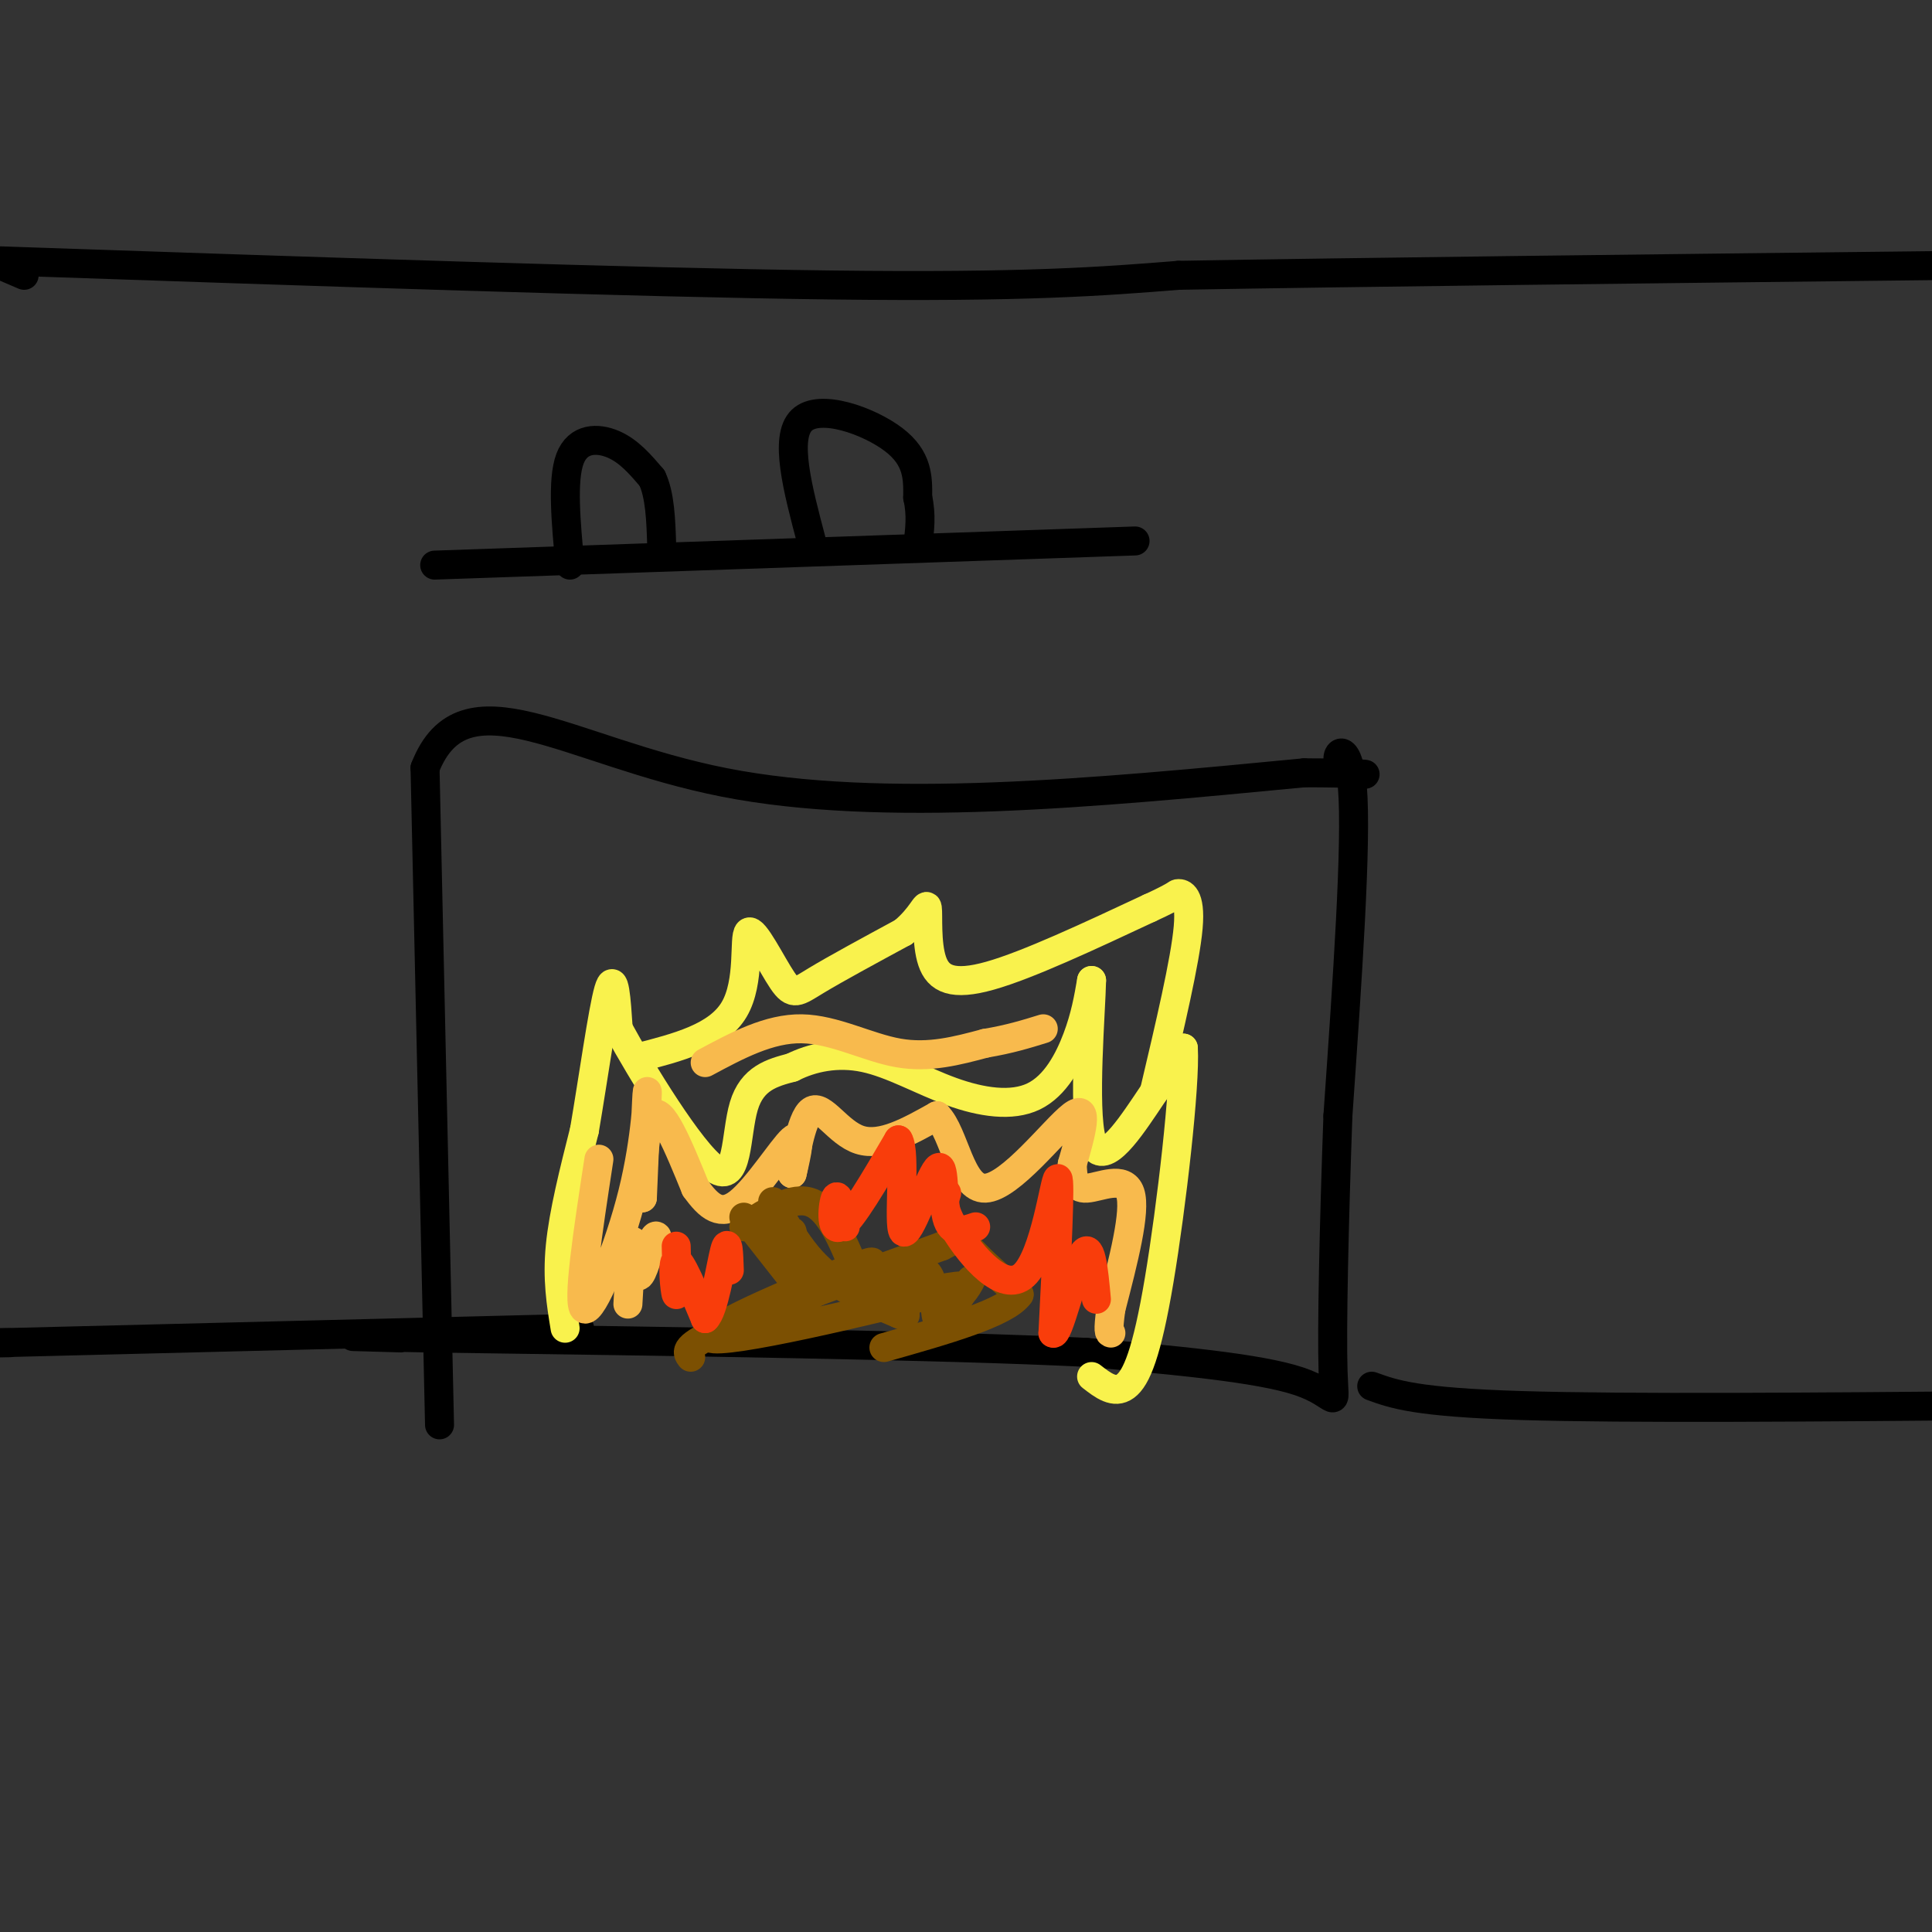 <svg viewBox='0 0 400 400' version='1.1' xmlns='http://www.w3.org/2000/svg' xmlns:xlink='http://www.w3.org/1999/xlink'><rect x="0" y="0" width="400" height="400" fill="#333333" stroke="none"/><g fill='none' stroke='rgb(0,0,0)' stroke-width='6' stroke-linecap='round' stroke-linejoin='round'><path d='M91,295c0.000,0.000 -3.000,-136.000 -3,-136'/><path d='M88,159c7.978,-20.400 29.422,-3.400 62,3c32.578,6.400 76.289,2.200 120,-2'/><path d='M270,160c20.226,0.036 10.792,1.125 8,-1c-2.792,-2.125 1.060,-7.464 2,4c0.940,11.464 -1.030,39.732 -3,68'/><path d='M277,231c-0.798,22.321 -1.292,44.125 -1,53c0.292,8.875 1.369,4.821 -7,2c-8.369,-2.821 -26.185,-4.411 -44,-6'/><path d='M225,280c-30.167,-1.500 -83.583,-2.250 -137,-3'/><path d='M88,277c-23.667,-0.500 -14.333,-0.250 -5,0'/><path d='M5,57c0.000,0.000 -7.000,-3.000 -7,-3'/><path d='M0,54c65.667,2.250 131.333,4.500 172,5c40.667,0.500 56.333,-0.750 72,-2'/><path d='M244,57c38.000,-0.667 97.000,-1.333 156,-2'/><path d='M90,117c0.000,0.000 145.000,-5.000 145,-5'/><path d='M118,117c-0.822,-8.800 -1.644,-17.600 0,-22c1.644,-4.400 5.756,-4.400 9,-3c3.244,1.400 5.622,4.200 8,7'/><path d='M135,99c1.667,3.500 1.833,8.750 2,14'/><path d='M168,112c-2.844,-10.733 -5.689,-21.467 -2,-25c3.689,-3.533 13.911,0.133 19,4c5.089,3.867 5.044,7.933 5,12'/><path d='M190,103c0.833,3.667 0.417,6.833 0,10'/><path d='M0,278c0.000,0.000 2.000,0.000 2,0'/><path d='M0,278c0.000,0.000 120.000,-3.000 120,-3'/><path d='M284,287c4.583,1.667 9.167,3.333 31,4c21.833,0.667 60.917,0.333 100,0'/></g>
<g fill='none' stroke='rgb(249,242,77)' stroke-width='6' stroke-linecap='round' stroke-linejoin='round'><path d='M117,275c-0.833,-5.083 -1.667,-10.167 -1,-17c0.667,-6.833 2.833,-15.417 5,-24'/><path d='M121,234c1.800,-10.533 3.800,-24.867 5,-29c1.200,-4.133 1.600,1.933 2,8'/><path d='M128,213c4.595,8.476 15.083,25.667 20,29c4.917,3.333 4.262,-7.190 6,-13c1.738,-5.810 5.869,-6.905 10,-8'/><path d='M164,221c4.092,-2.058 9.323,-3.203 15,-2c5.677,1.203 11.800,4.756 18,7c6.200,2.244 12.477,3.181 17,1c4.523,-2.181 7.292,-7.480 9,-12c1.708,-4.520 2.354,-8.260 3,-12'/><path d='M226,203c-0.095,5.881 -1.833,26.583 0,33c1.833,6.417 7.238,-1.452 11,-7c3.762,-5.548 5.881,-8.774 8,-12'/><path d='M245,217c0.440,7.667 -2.458,32.833 -5,48c-2.542,15.167 -4.726,20.333 -7,22c-2.274,1.667 -4.637,-0.167 -7,-2'/><path d='M132,219c8.298,-2.128 16.596,-4.255 20,-10c3.404,-5.745 1.912,-15.107 3,-16c1.088,-0.893 4.754,6.683 7,10c2.246,3.317 3.070,2.376 7,0c3.930,-2.376 10.965,-6.188 18,-10'/><path d='M187,193c3.943,-3.254 4.799,-6.388 5,-5c0.201,1.388 -0.254,7.297 1,11c1.254,3.703 4.215,5.201 12,3c7.785,-2.201 20.392,-8.100 33,-14'/><path d='M238,188c6.262,-2.857 5.417,-3.000 6,-3c0.583,-0.000 2.595,0.143 2,7c-0.595,6.857 -3.798,20.429 -7,34'/></g>
<g fill='none' stroke='rgb(248,186,77)' stroke-width='6' stroke-linecap='round' stroke-linejoin='round'><path d='M124,240c-2.304,15.060 -4.607,30.119 -3,31c1.607,0.881 7.125,-12.417 10,-24c2.875,-11.583 3.107,-21.452 3,-21c-0.107,0.452 -0.554,11.226 -1,22'/><path d='M133,248c-0.111,-1.022 0.111,-14.578 2,-17c1.889,-2.422 5.444,6.289 9,15'/><path d='M144,246c2.774,3.857 5.208,6.000 9,3c3.792,-3.000 8.940,-11.143 11,-13c2.060,-1.857 1.030,2.571 0,7'/><path d='M164,243c0.500,-2.274 1.750,-11.458 4,-13c2.250,-1.542 5.500,4.560 10,6c4.500,1.440 10.250,-1.780 16,-5'/><path d='M194,231c3.667,3.631 4.833,15.208 10,15c5.167,-0.208 14.333,-12.202 18,-15c3.667,-2.798 1.833,3.601 0,10'/><path d='M222,241c0.095,2.905 0.333,5.167 3,5c2.667,-0.167 7.762,-2.762 9,1c1.238,3.762 -1.381,13.881 -4,24'/><path d='M230,271c-0.667,4.833 -0.333,4.917 0,5'/><path d='M130,270c0.378,-6.422 0.756,-12.844 1,-13c0.244,-0.156 0.356,5.956 1,7c0.644,1.044 1.822,-2.978 3,-7'/><path d='M135,257c0.667,-1.333 0.833,-1.167 1,-1'/><path d='M146,220c6.622,-3.556 13.244,-7.111 20,-7c6.756,0.111 13.644,3.889 20,5c6.356,1.111 12.178,-0.444 18,-2'/><path d='M204,216c5.000,-0.833 8.500,-1.917 12,-3'/></g>
<g fill='none' stroke='rgb(124,80,2)' stroke-width='6' stroke-linecap='round' stroke-linejoin='round'><path d='M143,281c-0.833,-1.083 -1.667,-2.167 7,-6c8.667,-3.833 26.833,-10.417 45,-17'/><path d='M195,258c7.356,-3.622 3.244,-4.178 4,-2c0.756,2.178 6.378,7.089 12,12'/><path d='M211,268c-2.667,3.833 -15.333,7.417 -28,11'/><path d='M154,252c0.000,0.000 11.000,14.000 11,14'/><path d='M154,254c5.083,-3.250 10.167,-6.500 14,-5c3.833,1.500 6.417,7.750 9,14'/><path d='M177,263c1.833,2.500 1.917,1.750 2,1'/><path d='M164,255c1.655,6.327 3.310,12.655 2,10c-1.310,-2.655 -5.583,-14.292 -6,-16c-0.417,-1.708 3.024,6.512 8,12c4.976,5.488 11.488,8.244 18,11'/><path d='M186,272c2.833,1.333 0.917,-0.833 -1,-3'/><path d='M164,270c10.821,-5.345 21.643,-10.690 14,-8c-7.643,2.690 -33.750,13.417 -31,15c2.750,1.583 34.357,-5.976 46,-9c11.643,-3.024 3.321,-1.512 -5,0'/><path d='M188,268c-2.933,1.053 -7.766,3.684 -7,2c0.766,-1.684 7.129,-7.684 10,-7c2.871,0.684 2.249,8.053 3,10c0.751,1.947 2.876,-1.526 5,-5'/><path d='M199,268c1.167,-1.333 1.583,-2.167 2,-3'/></g>
<g fill='none' stroke='rgb(249,61,11)' stroke-width='6' stroke-linecap='round' stroke-linejoin='round'><path d='M140,258c0.133,5.267 0.267,10.533 0,10c-0.267,-0.533 -0.933,-6.867 0,-7c0.933,-0.133 3.467,5.933 6,12'/><path d='M146,273c1.778,-1.422 3.222,-10.978 4,-14c0.778,-3.022 0.889,0.489 1,4'/><path d='M175,254c-0.689,-3.600 -1.378,-7.200 -2,-6c-0.622,1.200 -1.178,7.200 1,6c2.178,-1.200 7.089,-9.600 12,-18'/><path d='M186,236c1.671,2.459 -0.150,17.608 1,19c1.150,1.392 5.271,-10.971 7,-13c1.729,-2.029 1.065,6.278 2,10c0.935,3.722 3.467,2.861 6,2'/><path d='M196,247c-0.524,1.577 -1.048,3.155 2,8c3.048,4.845 9.667,12.958 14,9c4.333,-3.958 6.381,-19.988 7,-20c0.619,-0.012 -0.190,15.994 -1,32'/><path d='M218,276c1.044,1.022 4.156,-12.422 6,-16c1.844,-3.578 2.422,2.711 3,9'/></g>
</svg>
